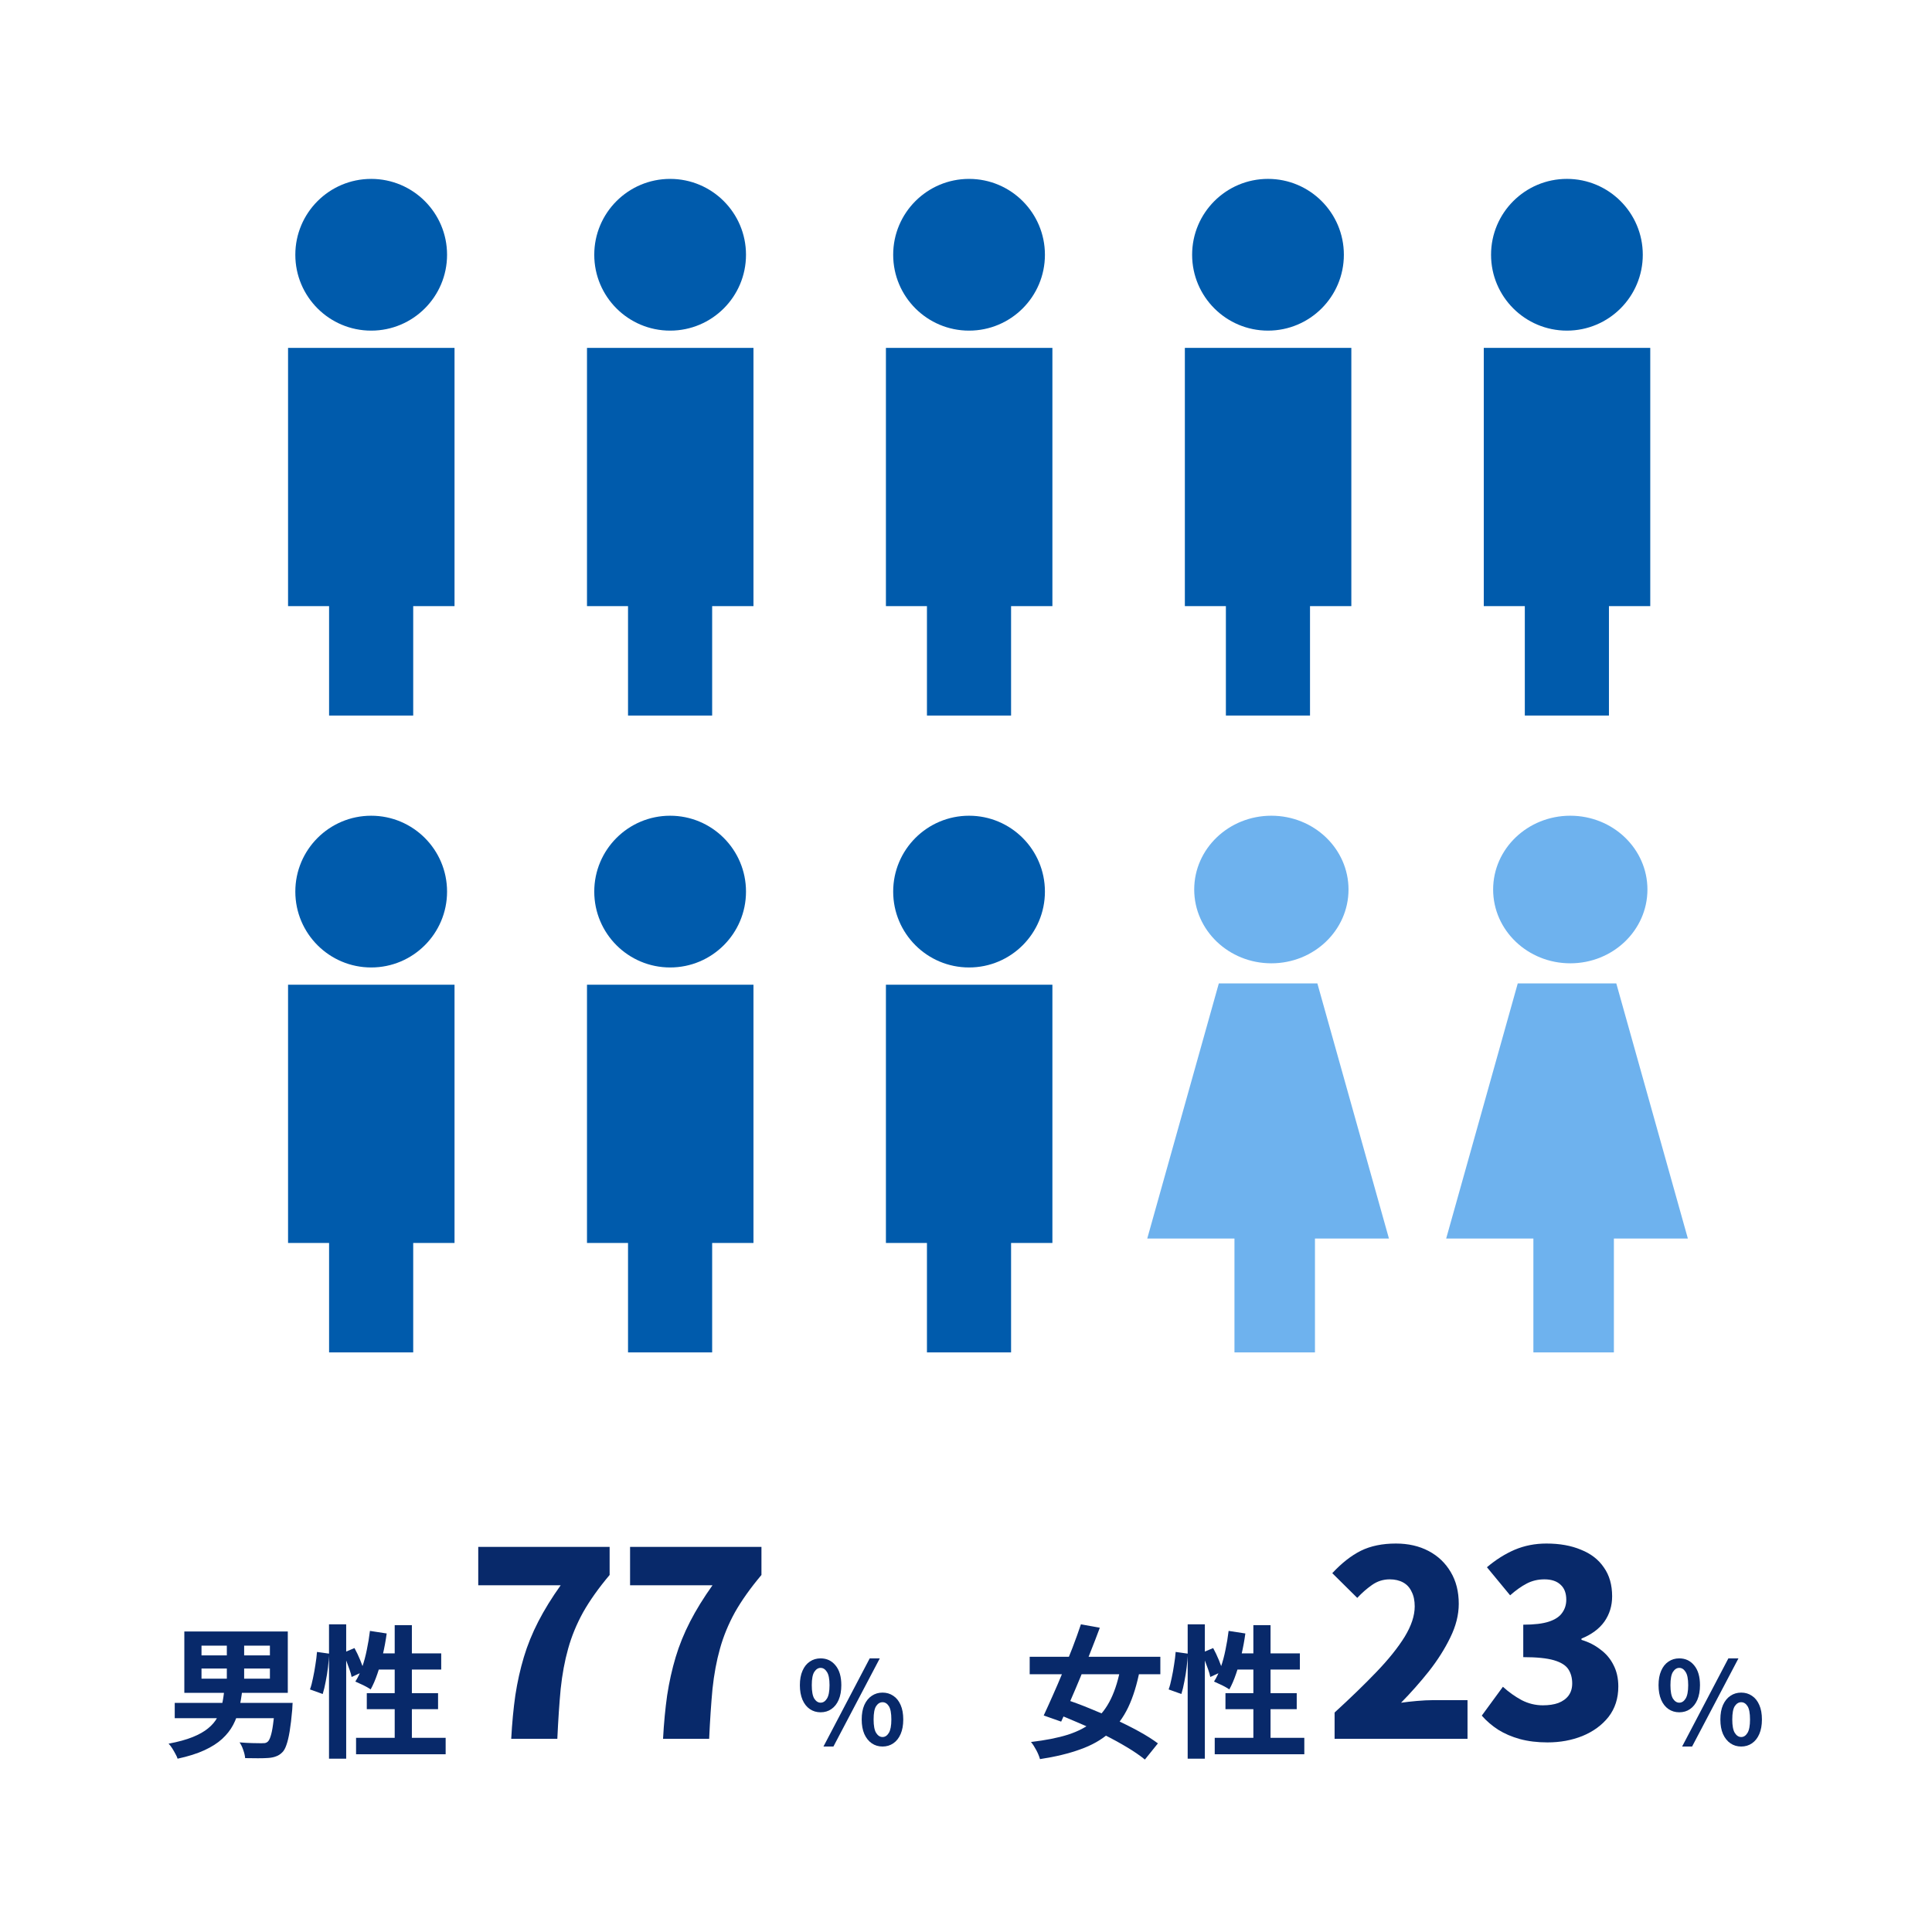 <svg width="270" height="270" viewBox="0 0 270 270" fill="none" xmlns="http://www.w3.org/2000/svg">
<path d="M28.16 233.18V234.6H37.72V233.18H28.16ZM28.16 229.98V231.34H37.72V229.98H28.16ZM25.76 228H40.22V236.58H25.76V228ZM31.7 228.94H34.12V235.58H31.7V228.94ZM24.42 237.98H39.54V240.12H24.42V237.98ZM38.46 237.98H40.9C40.9 237.98 40.893 238.04 40.88 238.16C40.88 238.267 40.873 238.393 40.86 238.54C40.86 238.687 40.853 238.813 40.84 238.92C40.733 240.147 40.613 241.16 40.48 241.96C40.347 242.76 40.193 243.4 40.02 243.88C39.86 244.347 39.667 244.687 39.44 244.9C39.173 245.167 38.88 245.353 38.56 245.46C38.253 245.58 37.887 245.653 37.46 245.68C37.1 245.707 36.633 245.72 36.06 245.72C35.487 245.72 34.887 245.713 34.26 245.7C34.233 245.367 34.147 244.993 34 244.58C33.867 244.167 33.693 243.807 33.48 243.5C34.093 243.553 34.687 243.587 35.26 243.6C35.833 243.613 36.253 243.62 36.52 243.62C36.72 243.62 36.887 243.613 37.02 243.6C37.167 243.573 37.293 243.513 37.4 243.42C37.56 243.287 37.7 243.027 37.82 242.64C37.953 242.24 38.067 241.687 38.16 240.98C38.267 240.273 38.36 239.38 38.44 238.3L38.46 237.98ZM31.34 236.18H33.86C33.753 237.087 33.607 237.953 33.42 238.78C33.233 239.593 32.953 240.353 32.58 241.06C32.207 241.767 31.693 242.42 31.04 243.02C30.4 243.607 29.573 244.133 28.56 244.6C27.547 245.067 26.3 245.46 24.82 245.78C24.753 245.567 24.647 245.333 24.5 245.08C24.367 244.827 24.22 244.573 24.06 244.32C23.9 244.067 23.733 243.853 23.56 243.68C24.907 243.427 26.027 243.12 26.92 242.76C27.813 242.4 28.533 241.993 29.08 241.54C29.64 241.087 30.067 240.587 30.36 240.04C30.653 239.48 30.873 238.88 31.02 238.24C31.167 237.587 31.273 236.9 31.34 236.18ZM45.98 227H48.38V245.78H45.98V227ZM44.3 230.86L46 231.1C45.973 231.673 45.92 232.3 45.84 232.98C45.76 233.66 45.653 234.327 45.52 234.98C45.4 235.633 45.26 236.22 45.1 236.74L43.32 236.1C43.48 235.66 43.62 235.133 43.74 234.52C43.873 233.907 43.987 233.28 44.08 232.64C44.187 232 44.26 231.407 44.3 230.86ZM47.92 231L49.54 230.32C49.82 230.827 50.087 231.387 50.34 232C50.593 232.613 50.773 233.133 50.88 233.56L49.14 234.36C49.087 234.067 48.993 233.733 48.86 233.36C48.727 232.973 48.58 232.573 48.42 232.16C48.26 231.747 48.093 231.36 47.92 231ZM51.7 227.92L54.04 228.28C53.907 229.267 53.727 230.247 53.5 231.22C53.287 232.18 53.033 233.08 52.74 233.92C52.46 234.747 52.147 235.473 51.8 236.1C51.653 235.993 51.447 235.867 51.18 235.72C50.913 235.573 50.64 235.44 50.36 235.32C50.093 235.187 49.86 235.08 49.66 235C50.02 234.44 50.333 233.78 50.6 233.02C50.867 232.26 51.087 231.447 51.26 230.58C51.447 229.7 51.593 228.813 51.7 227.92ZM52.42 231.06H61.66V233.32H51.72L52.42 231.06ZM55.16 227.12H57.56V244.18H55.16V227.12ZM51.26 236.62H61.22V238.86H51.26V236.62ZM49.76 242.86H62.28V245.16H49.76V242.86Z" fill="#08296A"/>
<path d="M71.444 243C71.564 240.792 71.756 238.764 72.02 236.916C72.308 235.044 72.704 233.268 73.208 231.588C73.712 229.908 74.384 228.252 75.224 226.62C76.064 224.988 77.108 223.296 78.356 221.544H66.836V216.18H85.196V220.104C83.66 221.928 82.424 223.668 81.488 225.324C80.576 226.98 79.88 228.672 79.4 230.4C78.92 232.104 78.572 233.976 78.356 236.016C78.164 238.056 78.008 240.384 77.888 243H71.444ZM92.662 243C92.781 240.792 92.974 238.764 93.237 236.916C93.525 235.044 93.921 233.268 94.425 231.588C94.93 229.908 95.602 228.252 96.442 226.62C97.281 224.988 98.326 223.296 99.573 221.544H88.053V216.18H106.414V220.104C104.878 221.928 103.642 223.668 102.706 225.324C101.794 226.98 101.098 228.672 100.618 230.4C100.138 232.104 99.79 233.976 99.573 236.016C99.382 238.056 99.225 240.384 99.106 243H92.662Z" fill="#08296A"/>
<path d="M114.68 239.296C114.115 239.296 113.613 239.147 113.176 238.848C112.739 238.549 112.397 238.117 112.152 237.552C111.907 236.976 111.784 236.293 111.784 235.504C111.784 234.715 111.907 234.043 112.152 233.488C112.397 232.923 112.739 232.496 113.176 232.208C113.613 231.909 114.115 231.76 114.68 231.76C115.533 231.76 116.227 232.085 116.76 232.736C117.304 233.387 117.576 234.309 117.576 235.504C117.576 236.293 117.453 236.976 117.208 237.552C116.963 238.117 116.621 238.549 116.184 238.848C115.757 239.147 115.256 239.296 114.68 239.296ZM114.68 237.952C115.032 237.952 115.325 237.765 115.56 237.392C115.805 237.008 115.928 236.379 115.928 235.504C115.928 234.629 115.805 234.011 115.56 233.648C115.325 233.275 115.032 233.088 114.68 233.088C114.339 233.088 114.045 233.275 113.8 233.648C113.565 234.011 113.448 234.629 113.448 235.504C113.448 236.379 113.565 237.008 113.8 237.392C114.045 237.765 114.339 237.952 114.68 237.952ZM123.336 244.08C122.771 244.08 122.269 243.931 121.832 243.632C121.395 243.333 121.048 242.901 120.792 242.336C120.547 241.771 120.424 241.093 120.424 240.304C120.424 239.504 120.547 238.827 120.792 238.272C121.048 237.707 121.395 237.28 121.832 236.992C122.269 236.693 122.771 236.544 123.336 236.544C123.901 236.544 124.403 236.693 124.84 236.992C125.277 237.28 125.619 237.707 125.864 238.272C126.109 238.827 126.232 239.504 126.232 240.304C126.232 241.093 126.109 241.771 125.864 242.336C125.619 242.901 125.277 243.333 124.84 243.632C124.403 243.931 123.901 244.08 123.336 244.08ZM123.336 242.752C123.688 242.752 123.981 242.56 124.216 242.176C124.451 241.792 124.568 241.168 124.568 240.304C124.568 239.419 124.451 238.795 124.216 238.432C123.981 238.069 123.688 237.888 123.336 237.888C122.984 237.888 122.685 238.069 122.44 238.432C122.205 238.795 122.088 239.419 122.088 240.304C122.088 241.168 122.205 241.792 122.44 242.176C122.685 242.56 122.984 242.752 123.336 242.752ZM115.08 244.08L121.544 231.76H122.952L116.472 244.08H115.08Z" fill="#08296A"/>
<path d="M143.9 231.54H162.16V233.98H143.9V231.54ZM151.06 227L153.7 227.48C153.3 228.56 152.867 229.687 152.4 230.86C151.947 232.033 151.48 233.2 151 234.36C150.52 235.52 150.047 236.633 149.58 237.7C149.127 238.767 148.7 239.733 148.3 240.6L145.86 239.74C146.247 238.913 146.667 237.987 147.12 236.96C147.587 235.92 148.053 234.833 148.52 233.7C148.987 232.553 149.44 231.413 149.88 230.28C150.32 229.133 150.713 228.04 151.06 227ZM156.66 232.74L159.3 233.32C158.9 235.4 158.353 237.167 157.66 238.62C156.967 240.06 156.073 241.26 154.98 242.22C153.887 243.167 152.547 243.92 150.96 244.48C149.387 245.053 147.513 245.507 145.34 245.84C145.233 245.453 145.06 245.033 144.82 244.58C144.58 244.127 144.333 243.747 144.08 243.44C146.093 243.213 147.82 242.873 149.26 242.42C150.7 241.953 151.907 241.313 152.88 240.5C153.867 239.687 154.66 238.653 155.26 237.4C155.873 236.133 156.34 234.58 156.66 232.74ZM147.18 239.32L148.78 237.46C149.86 237.807 151 238.227 152.2 238.72C153.4 239.2 154.6 239.72 155.8 240.28C157 240.827 158.12 241.387 159.16 241.96C160.2 242.533 161.087 243.093 161.82 243.64L160 245.9C159.333 245.353 158.5 244.78 157.5 244.18C156.5 243.58 155.413 242.987 154.24 242.4C153.08 241.813 151.887 241.26 150.66 240.74C149.447 240.207 148.287 239.733 147.18 239.32ZM165.98 227H168.38V245.78H165.98V227ZM164.3 230.86L166 231.1C165.973 231.673 165.92 232.3 165.84 232.98C165.76 233.66 165.653 234.327 165.52 234.98C165.4 235.633 165.26 236.22 165.1 236.74L163.32 236.1C163.48 235.66 163.62 235.133 163.74 234.52C163.873 233.907 163.987 233.28 164.08 232.64C164.187 232 164.26 231.407 164.3 230.86ZM167.92 231L169.54 230.32C169.82 230.827 170.087 231.387 170.34 232C170.593 232.613 170.773 233.133 170.88 233.56L169.14 234.36C169.087 234.067 168.993 233.733 168.86 233.36C168.727 232.973 168.58 232.573 168.42 232.16C168.26 231.747 168.093 231.36 167.92 231ZM171.7 227.92L174.04 228.28C173.907 229.267 173.727 230.247 173.5 231.22C173.287 232.18 173.033 233.08 172.74 233.92C172.46 234.747 172.147 235.473 171.8 236.1C171.653 235.993 171.447 235.867 171.18 235.72C170.913 235.573 170.64 235.44 170.36 235.32C170.093 235.187 169.86 235.08 169.66 235C170.02 234.44 170.333 233.78 170.6 233.02C170.867 232.26 171.087 231.447 171.26 230.58C171.447 229.7 171.593 228.813 171.7 227.92ZM172.42 231.06H181.66V233.32H171.72L172.42 231.06ZM175.16 227.12H177.56V244.18H175.16V227.12ZM171.26 236.62H181.22V238.86H171.26V236.62ZM169.76 242.86H182.28V245.16H169.76V242.86Z" fill="#08296A"/>
<path d="M186.512 243V239.328C188.744 237.288 190.7 235.392 192.38 233.64C194.06 231.888 195.368 230.256 196.304 228.744C197.24 227.208 197.708 225.792 197.708 224.496C197.708 223.68 197.564 222.996 197.276 222.444C197.012 221.868 196.616 221.436 196.088 221.148C195.56 220.86 194.936 220.716 194.216 220.716C193.304 220.716 192.476 220.98 191.732 221.508C191.012 222.012 190.328 222.612 189.68 223.308L186.188 219.852C187.508 218.436 188.84 217.392 190.184 216.72C191.552 216.048 193.184 215.712 195.08 215.712C196.808 215.712 198.332 216.06 199.652 216.756C200.972 217.452 202.004 218.436 202.748 219.708C203.492 220.956 203.864 222.432 203.864 224.136C203.864 225.672 203.468 227.244 202.676 228.852C201.908 230.436 200.912 232.008 199.688 233.568C198.464 235.104 197.168 236.568 195.8 237.96C196.472 237.864 197.216 237.78 198.032 237.708C198.872 237.636 199.592 237.6 200.192 237.6H205.088V243H186.512ZM216.262 243.504C214.846 243.504 213.562 243.348 212.41 243.036C211.282 242.724 210.274 242.292 209.386 241.74C208.498 241.164 207.73 240.504 207.082 239.76L210.034 235.728C210.85 236.472 211.726 237.096 212.662 237.6C213.598 238.08 214.582 238.32 215.614 238.32C216.454 238.32 217.174 238.212 217.774 237.996C218.398 237.756 218.878 237.408 219.214 236.952C219.55 236.496 219.718 235.932 219.718 235.26C219.718 234.492 219.538 233.832 219.178 233.28C218.818 232.728 218.146 232.308 217.162 232.02C216.178 231.732 214.75 231.588 212.878 231.588V227.052C214.414 227.052 215.614 226.908 216.478 226.62C217.342 226.332 217.954 225.924 218.314 225.396C218.698 224.868 218.89 224.256 218.89 223.56C218.89 222.648 218.626 221.952 218.098 221.472C217.57 220.968 216.814 220.716 215.83 220.716C214.942 220.716 214.126 220.908 213.382 221.292C212.638 221.676 211.858 222.228 211.042 222.948L207.802 219.024C209.05 217.968 210.346 217.152 211.69 216.576C213.058 216 214.534 215.712 216.118 215.712C217.966 215.712 219.574 216 220.942 216.576C222.334 217.128 223.402 217.956 224.146 219.06C224.914 220.14 225.298 221.484 225.298 223.092C225.298 224.412 224.938 225.588 224.218 226.62C223.498 227.628 222.43 228.42 221.014 228.996V229.176C221.998 229.464 222.874 229.908 223.642 230.508C224.434 231.084 225.046 231.804 225.478 232.668C225.934 233.532 226.162 234.54 226.162 235.692C226.162 237.348 225.706 238.764 224.794 239.94C223.882 241.092 222.67 241.98 221.158 242.604C219.67 243.204 218.038 243.504 216.262 243.504Z" fill="#08296A"/>
<path d="M234.68 239.296C234.115 239.296 233.613 239.147 233.176 238.848C232.739 238.549 232.397 238.117 232.152 237.552C231.907 236.976 231.784 236.293 231.784 235.504C231.784 234.715 231.907 234.043 232.152 233.488C232.397 232.923 232.739 232.496 233.176 232.208C233.613 231.909 234.115 231.76 234.68 231.76C235.533 231.76 236.227 232.085 236.76 232.736C237.304 233.387 237.576 234.309 237.576 235.504C237.576 236.293 237.453 236.976 237.208 237.552C236.963 238.117 236.621 238.549 236.184 238.848C235.757 239.147 235.256 239.296 234.68 239.296ZM234.68 237.952C235.032 237.952 235.325 237.765 235.56 237.392C235.805 237.008 235.928 236.379 235.928 235.504C235.928 234.629 235.805 234.011 235.56 233.648C235.325 233.275 235.032 233.088 234.68 233.088C234.339 233.088 234.045 233.275 233.8 233.648C233.565 234.011 233.448 234.629 233.448 235.504C233.448 236.379 233.565 237.008 233.8 237.392C234.045 237.765 234.339 237.952 234.68 237.952ZM243.336 244.08C242.771 244.08 242.269 243.931 241.832 243.632C241.395 243.333 241.048 242.901 240.792 242.336C240.547 241.771 240.424 241.093 240.424 240.304C240.424 239.504 240.547 238.827 240.792 238.272C241.048 237.707 241.395 237.28 241.832 236.992C242.269 236.693 242.771 236.544 243.336 236.544C243.901 236.544 244.403 236.693 244.84 236.992C245.277 237.28 245.619 237.707 245.864 238.272C246.109 238.827 246.232 239.504 246.232 240.304C246.232 241.093 246.109 241.771 245.864 242.336C245.619 242.901 245.277 243.333 244.84 243.632C244.403 243.931 243.901 244.08 243.336 244.08ZM243.336 242.752C243.688 242.752 243.981 242.56 244.216 242.176C244.451 241.792 244.568 241.168 244.568 240.304C244.568 239.419 244.451 238.795 244.216 238.432C243.981 238.069 243.688 237.888 243.336 237.888C242.984 237.888 242.685 238.069 242.44 238.432C242.205 238.795 242.088 239.419 242.088 240.304C242.088 241.168 242.205 241.792 242.44 242.176C242.685 242.56 242.984 242.752 243.336 242.752ZM235.08 244.08L241.544 231.76H242.952L236.472 244.08H235.08Z" fill="#08296A"/>
<path d="M51.874 46.206C57.73 46.206 62.477 41.459 62.477 35.604C62.477 29.748 57.73 25.001 51.874 25.001C46.018 25.001 41.272 29.748 41.272 35.604C41.272 41.459 46.018 46.206 51.874 46.206Z" fill="#005BAC"/>
<path d="M63.521 48.618H40.256V84.708H63.521V48.618Z" fill="#005BAC"/>
<path d="M57.746 77.759H45.99V99.999H57.746V77.759Z" fill="#005BAC"/>
<path d="M51.874 135.204C57.73 135.204 62.477 130.457 62.477 124.602C62.477 118.746 57.73 113.999 51.874 113.999C46.018 113.999 41.272 118.746 41.272 124.602C41.272 130.457 46.018 135.204 51.874 135.204Z" fill="#005BAC"/>
<path d="M63.521 137.616H40.256V173.706H63.521V137.616Z" fill="#005BAC"/>
<path d="M57.746 166.757H45.99V188.997H57.746V166.757Z" fill="#005BAC"/>
<path d="M93.651 46.206C99.507 46.206 104.254 41.459 104.254 35.604C104.254 29.748 99.507 25.001 93.651 25.001C87.796 25.001 83.049 29.748 83.049 35.604C83.049 41.459 87.796 46.206 93.651 46.206Z" fill="#005BAC"/>
<path d="M105.298 48.618H82.033V84.708H105.298V48.618Z" fill="#005BAC"/>
<path d="M99.524 77.759H87.768V99.999H99.524V77.759Z" fill="#005BAC"/>
<path d="M93.651 135.204C99.507 135.204 104.254 130.457 104.254 124.602C104.254 118.746 99.507 113.999 93.651 113.999C87.796 113.999 83.049 118.746 83.049 124.602C83.049 130.457 87.796 135.204 93.651 135.204Z" fill="#005BAC"/>
<path d="M105.298 137.616H82.033V173.706H105.298V137.616Z" fill="#005BAC"/>
<path d="M99.524 166.757H87.768V188.997H99.524V166.757Z" fill="#005BAC"/>
<path d="M135.427 46.206C141.283 46.206 146.029 41.459 146.029 35.604C146.029 29.748 141.283 25.001 135.427 25.001C129.571 25.001 124.824 29.748 124.824 35.604C124.824 41.459 129.571 46.206 135.427 46.206Z" fill="#005BAC"/>
<path d="M147.074 48.618H123.809V84.708H147.074V48.618Z" fill="#005BAC"/>
<path d="M141.299 77.759H129.543V99.999H141.299V77.759Z" fill="#005BAC"/>
<path d="M135.427 135.204C141.283 135.204 146.029 130.457 146.029 124.602C146.029 118.746 141.283 113.999 135.427 113.999C129.571 113.999 124.824 118.746 124.824 124.602C124.824 130.457 129.571 135.204 135.427 135.204Z" fill="#005BAC"/>
<path d="M147.074 137.616H123.809V173.706H147.074V137.616Z" fill="#005BAC"/>
<path d="M141.299 166.757H129.543V188.997H141.299V166.757Z" fill="#005BAC"/>
<path d="M177.204 46.205C183.06 46.205 187.807 41.458 187.807 35.603C187.807 29.747 183.06 25 177.204 25C171.349 25 166.602 29.747 166.602 35.603C166.602 41.458 171.349 46.205 177.204 46.205Z" fill="#005BAC"/>
<path d="M188.851 48.617H165.586V84.707H188.851V48.617Z" fill="#005BAC"/>
<path d="M183.076 77.758H171.32V99.998H183.076V77.758Z" fill="#005BAC"/>
<path d="M177.674 134.624C183.629 134.624 188.456 130.007 188.456 124.311C188.456 118.615 183.629 113.998 177.674 113.998C171.72 113.998 166.893 118.615 166.893 124.311C166.893 130.007 171.72 134.624 177.674 134.624Z" fill="#6EB2EE"/>
<path d="M194.107 173.088H160.33L170.332 137.435H184.104L194.107 173.088Z" fill="#6EB2EE"/>
<path d="M183.768 166.498H172.518V188.998H183.768V166.498Z" fill="#6EB2EE"/>
<path d="M218.98 46.205C224.835 46.205 229.582 41.458 229.582 35.603C229.582 29.747 224.835 25 218.98 25C213.124 25 208.377 29.747 208.377 35.603C208.377 41.458 213.124 46.205 218.98 46.205Z" fill="#005BAC"/>
<path d="M230.626 48.617H207.361V84.707H230.626V48.617Z" fill="#005BAC"/>
<path d="M224.852 77.758H213.096V99.998H224.852V77.758Z" fill="#005BAC"/>
<path d="M219.45 134.624C225.404 134.624 230.231 130.007 230.231 124.311C230.231 118.615 225.404 113.998 219.45 113.998C213.495 113.998 208.668 118.615 208.668 124.311C208.668 130.007 213.495 134.624 219.45 134.624Z" fill="#6EB2EE"/>
<path d="M235.882 173.088H202.105L212.108 137.435H225.88L235.882 173.088Z" fill="#6EB2EE"/>
<path d="M225.543 166.498H214.293V188.998H225.543V166.498Z" fill="#6EB2EE"/>
</svg>
